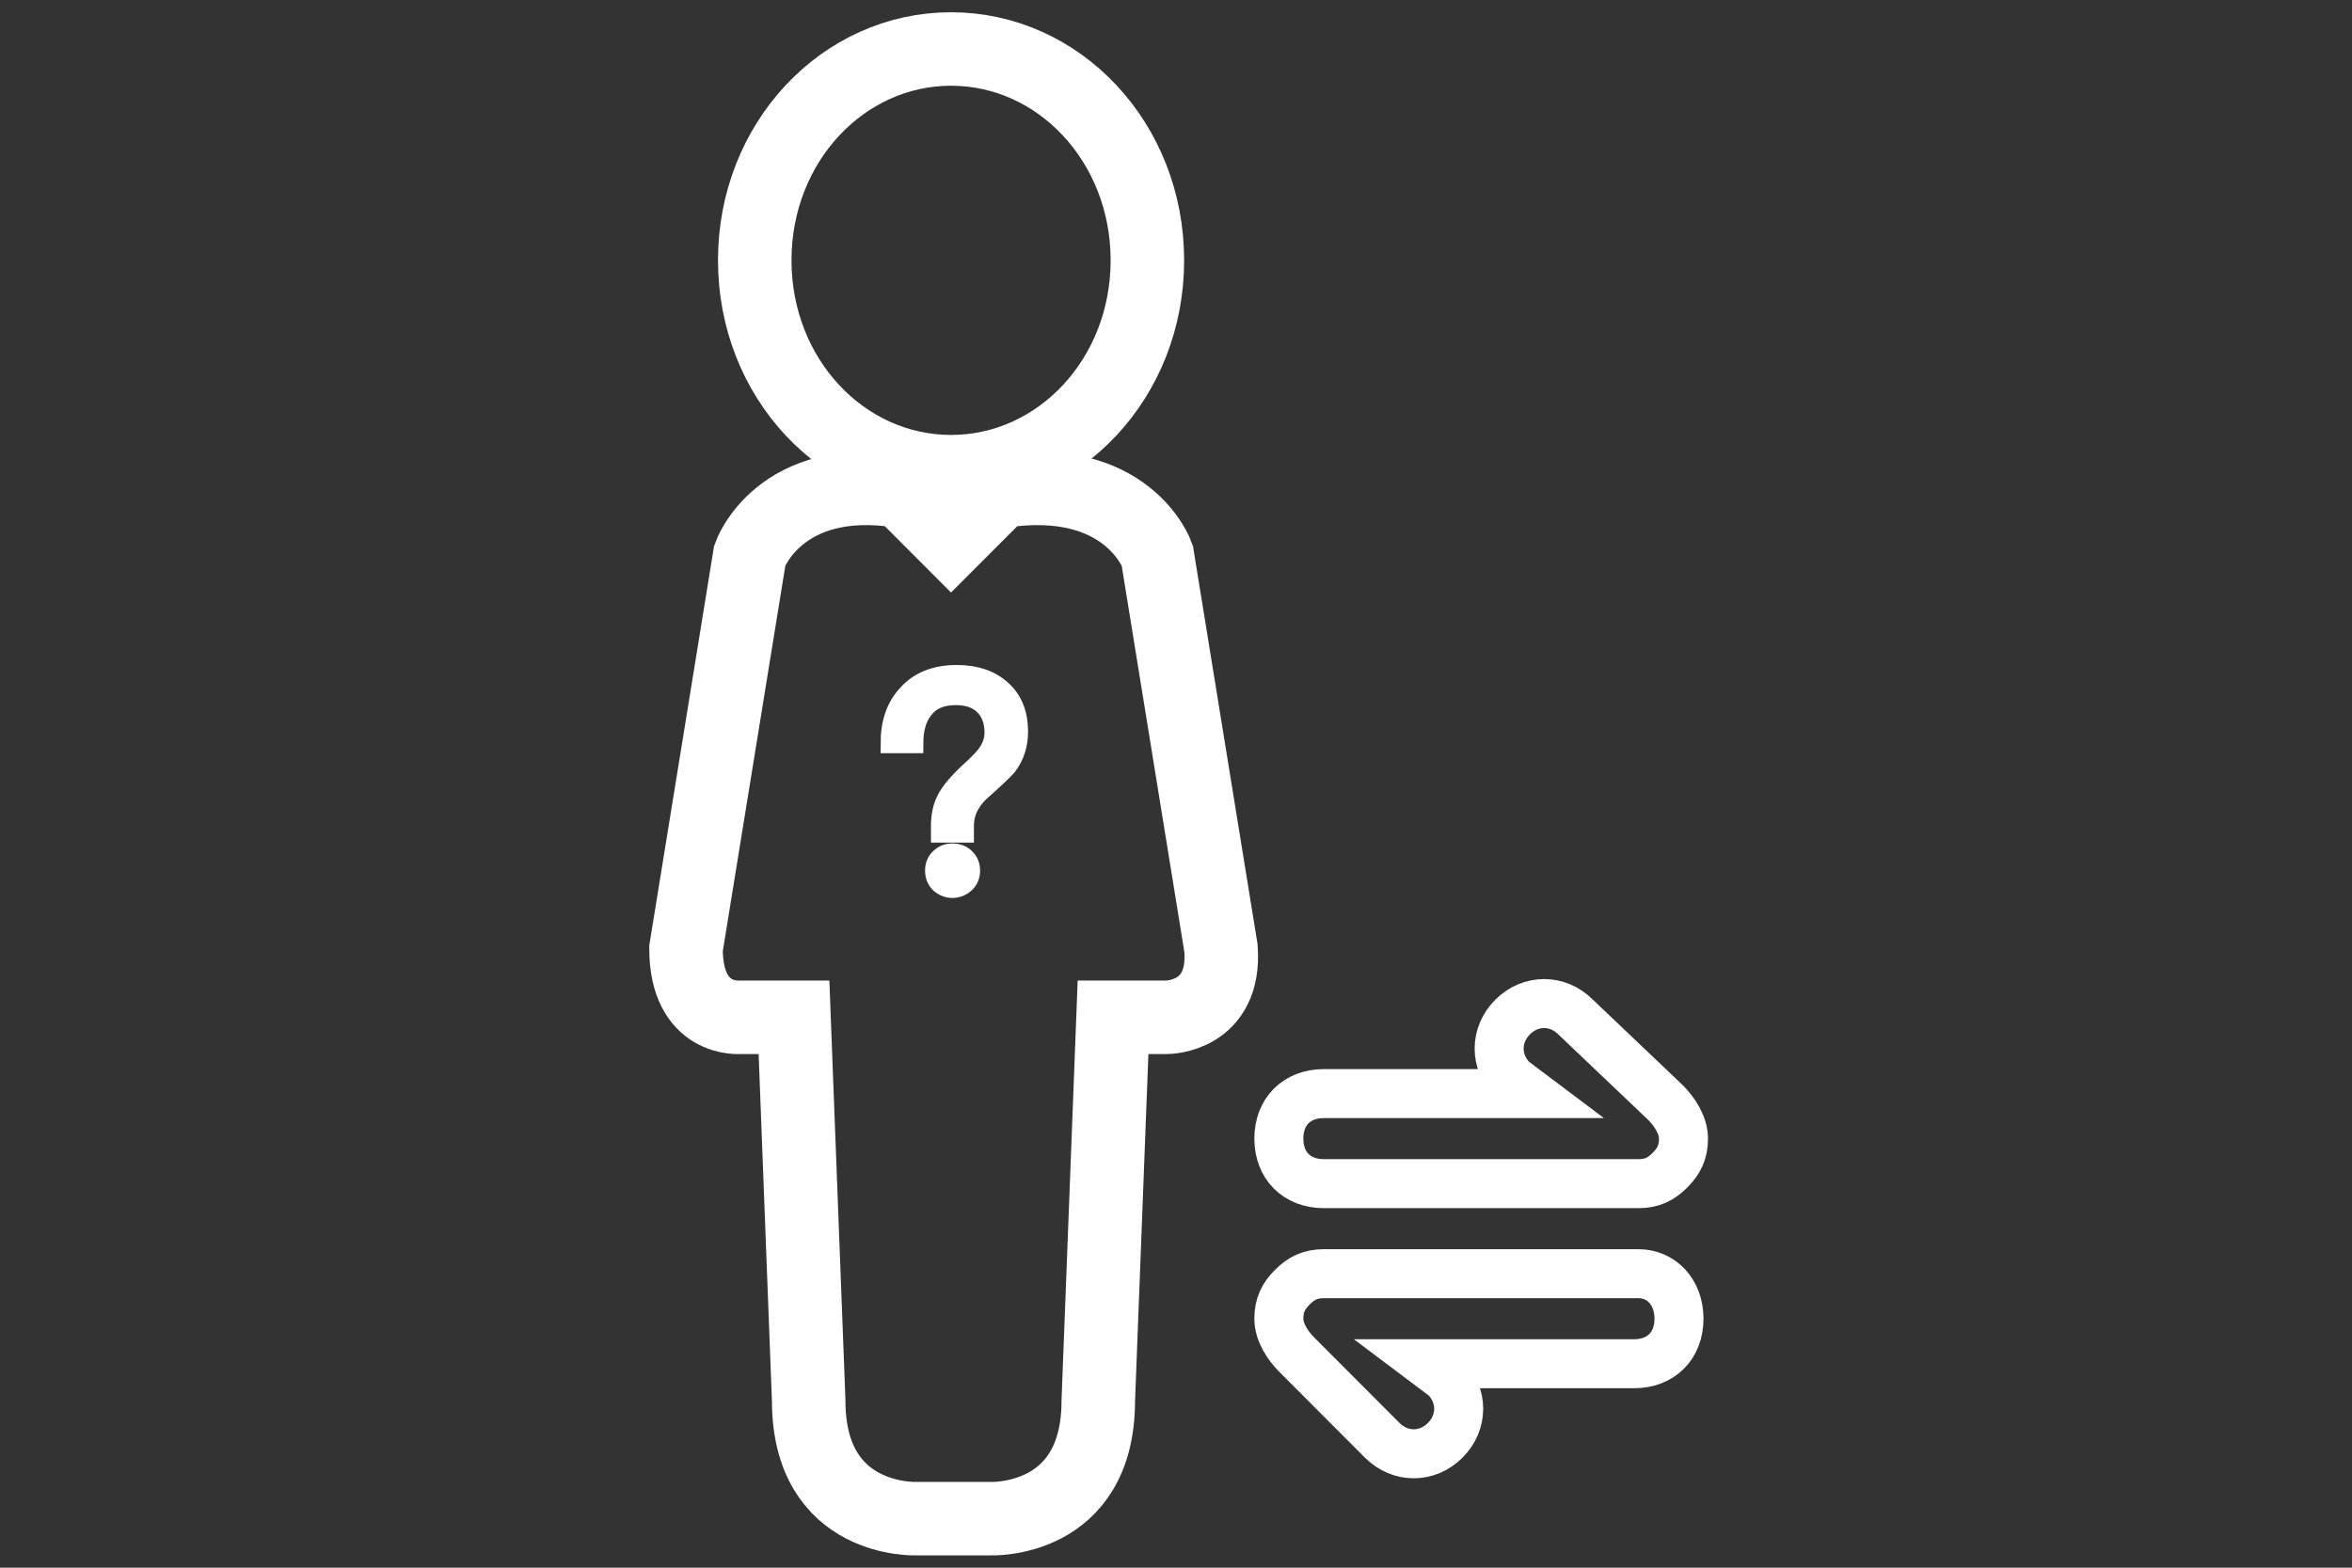 <?xml version="1.0" encoding="UTF-8"?>
<svg width="48px" height="32px" viewBox="0 0 48 32" version="1.1" xmlns="http://www.w3.org/2000/svg" xmlns:xlink="http://www.w3.org/1999/xlink">
    <rect x="0" y="0" width="48" height="32" fill="#333333" stroke="none"/>
    <title>徘徊识别</title>
    <g id="页面-1" stroke="none" stroke-width="1" fill="none" fill-rule="evenodd">
        <g id="算法icon" transform="translate(-162, -19)" stroke="#FFFFFF">
            <g id="徘徊识别" transform="translate(162, 19)">
                <g id="编组" transform="translate(14, 1)">
                    <path d="M5.409,8.628 C7.613,8.628 9.416,6.722 9.416,4.314 C9.416,1.906 7.613,0 5.409,0 C3.206,0 1.403,1.906 1.403,4.314 C1.403,6.722 3.206,8.628 5.409,8.628 Z" id="Stroke-5" stroke-width="1.5" stroke-linecap="round"></path>
                    <path d="M13.016,23.161 L19.44,23.161 C19.715,23.161 19.898,23.069 20.082,22.885 C20.265,22.701 20.357,22.517 20.357,22.242 C20.357,21.966 20.174,21.69 19.99,21.506 L18.155,19.76 C17.788,19.393 17.237,19.393 16.87,19.76 C16.503,20.128 16.503,20.679 16.87,21.047 L17.237,21.323 L13.016,21.323 C12.466,21.323 12.099,21.69 12.099,22.242 C12.099,22.793 12.466,23.161 13.016,23.161 Z" id="Stroke-7" stroke-linecap="round"></path>
                    <path d="M19.44,24.999 L13.016,24.999 C12.741,24.999 12.558,25.091 12.374,25.274 C12.19,25.459 12.099,25.642 12.099,25.918 C12.099,26.194 12.282,26.47 12.466,26.653 L14.209,28.4 C14.576,28.767 15.127,28.767 15.494,28.4 C15.861,28.032 15.861,27.48 15.494,27.113 L15.127,26.837 L19.348,26.837 C19.898,26.837 20.265,26.47 20.265,25.918 C20.265,25.366 19.898,24.999 19.44,24.999 Z" id="Stroke-9" stroke-linecap="round"></path>
                    <path d="M6.411,9.03 L5.409,10.033 L4.408,9.03 C1.903,8.628 1.302,10.334 1.302,10.334 L0,18.361 C0,19.866 1.102,19.765 1.102,19.765 L2.204,19.765 L2.504,27.592 C2.504,30.1 4.708,29.999 4.708,29.999 L6.211,29.999 C6.211,29.999 8.414,30.1 8.414,27.592 L8.715,19.765 L9.817,19.765 C9.817,19.765 11.019,19.765 10.919,18.361 L9.617,10.334 C9.617,10.334 9.015,8.628 6.411,9.03 Z" id="Stroke-11" stroke-width="1.5" stroke-linecap="round"></path>
                    <path d="M5.7,16.519 C5.768,16.587 5.802,16.671 5.802,16.77 C5.802,16.874 5.766,16.96 5.694,17.028 C5.619,17.095 5.533,17.129 5.437,17.129 C5.342,17.129 5.256,17.095 5.181,17.028 C5.113,16.96 5.079,16.874 5.079,16.77 C5.079,16.667 5.113,16.583 5.181,16.519 C5.248,16.451 5.334,16.417 5.437,16.417 C5.545,16.417 5.633,16.451 5.7,16.519 M6.447,13.091 C6.67,13.294 6.781,13.575 6.781,13.934 C6.781,14.202 6.706,14.435 6.554,14.635 C6.487,14.714 6.325,14.868 6.071,15.095 C5.943,15.203 5.849,15.313 5.79,15.424 C5.714,15.552 5.676,15.698 5.676,15.861 L5.676,15.999 L5.199,15.999 L5.199,15.861 C5.199,15.661 5.234,15.488 5.306,15.34 C5.389,15.161 5.591,14.93 5.909,14.646 C6.021,14.535 6.089,14.463 6.113,14.431 C6.232,14.279 6.292,14.122 6.292,13.959 C6.292,13.723 6.224,13.538 6.089,13.402 C5.953,13.262 5.758,13.193 5.503,13.193 C5.205,13.193 4.984,13.29 4.84,13.486 C4.709,13.653 4.643,13.883 4.643,14.174 L4.171,14.174 C4.171,13.751 4.289,13.416 4.524,13.169 C4.762,12.905 5.097,12.774 5.527,12.774 C5.913,12.774 6.22,12.88 6.447,13.091" id="Fill-13" stroke-width="0.4" fill="#FFFFFF"></path>
                </g>
            </g>
        </g>
    </g>
</svg>